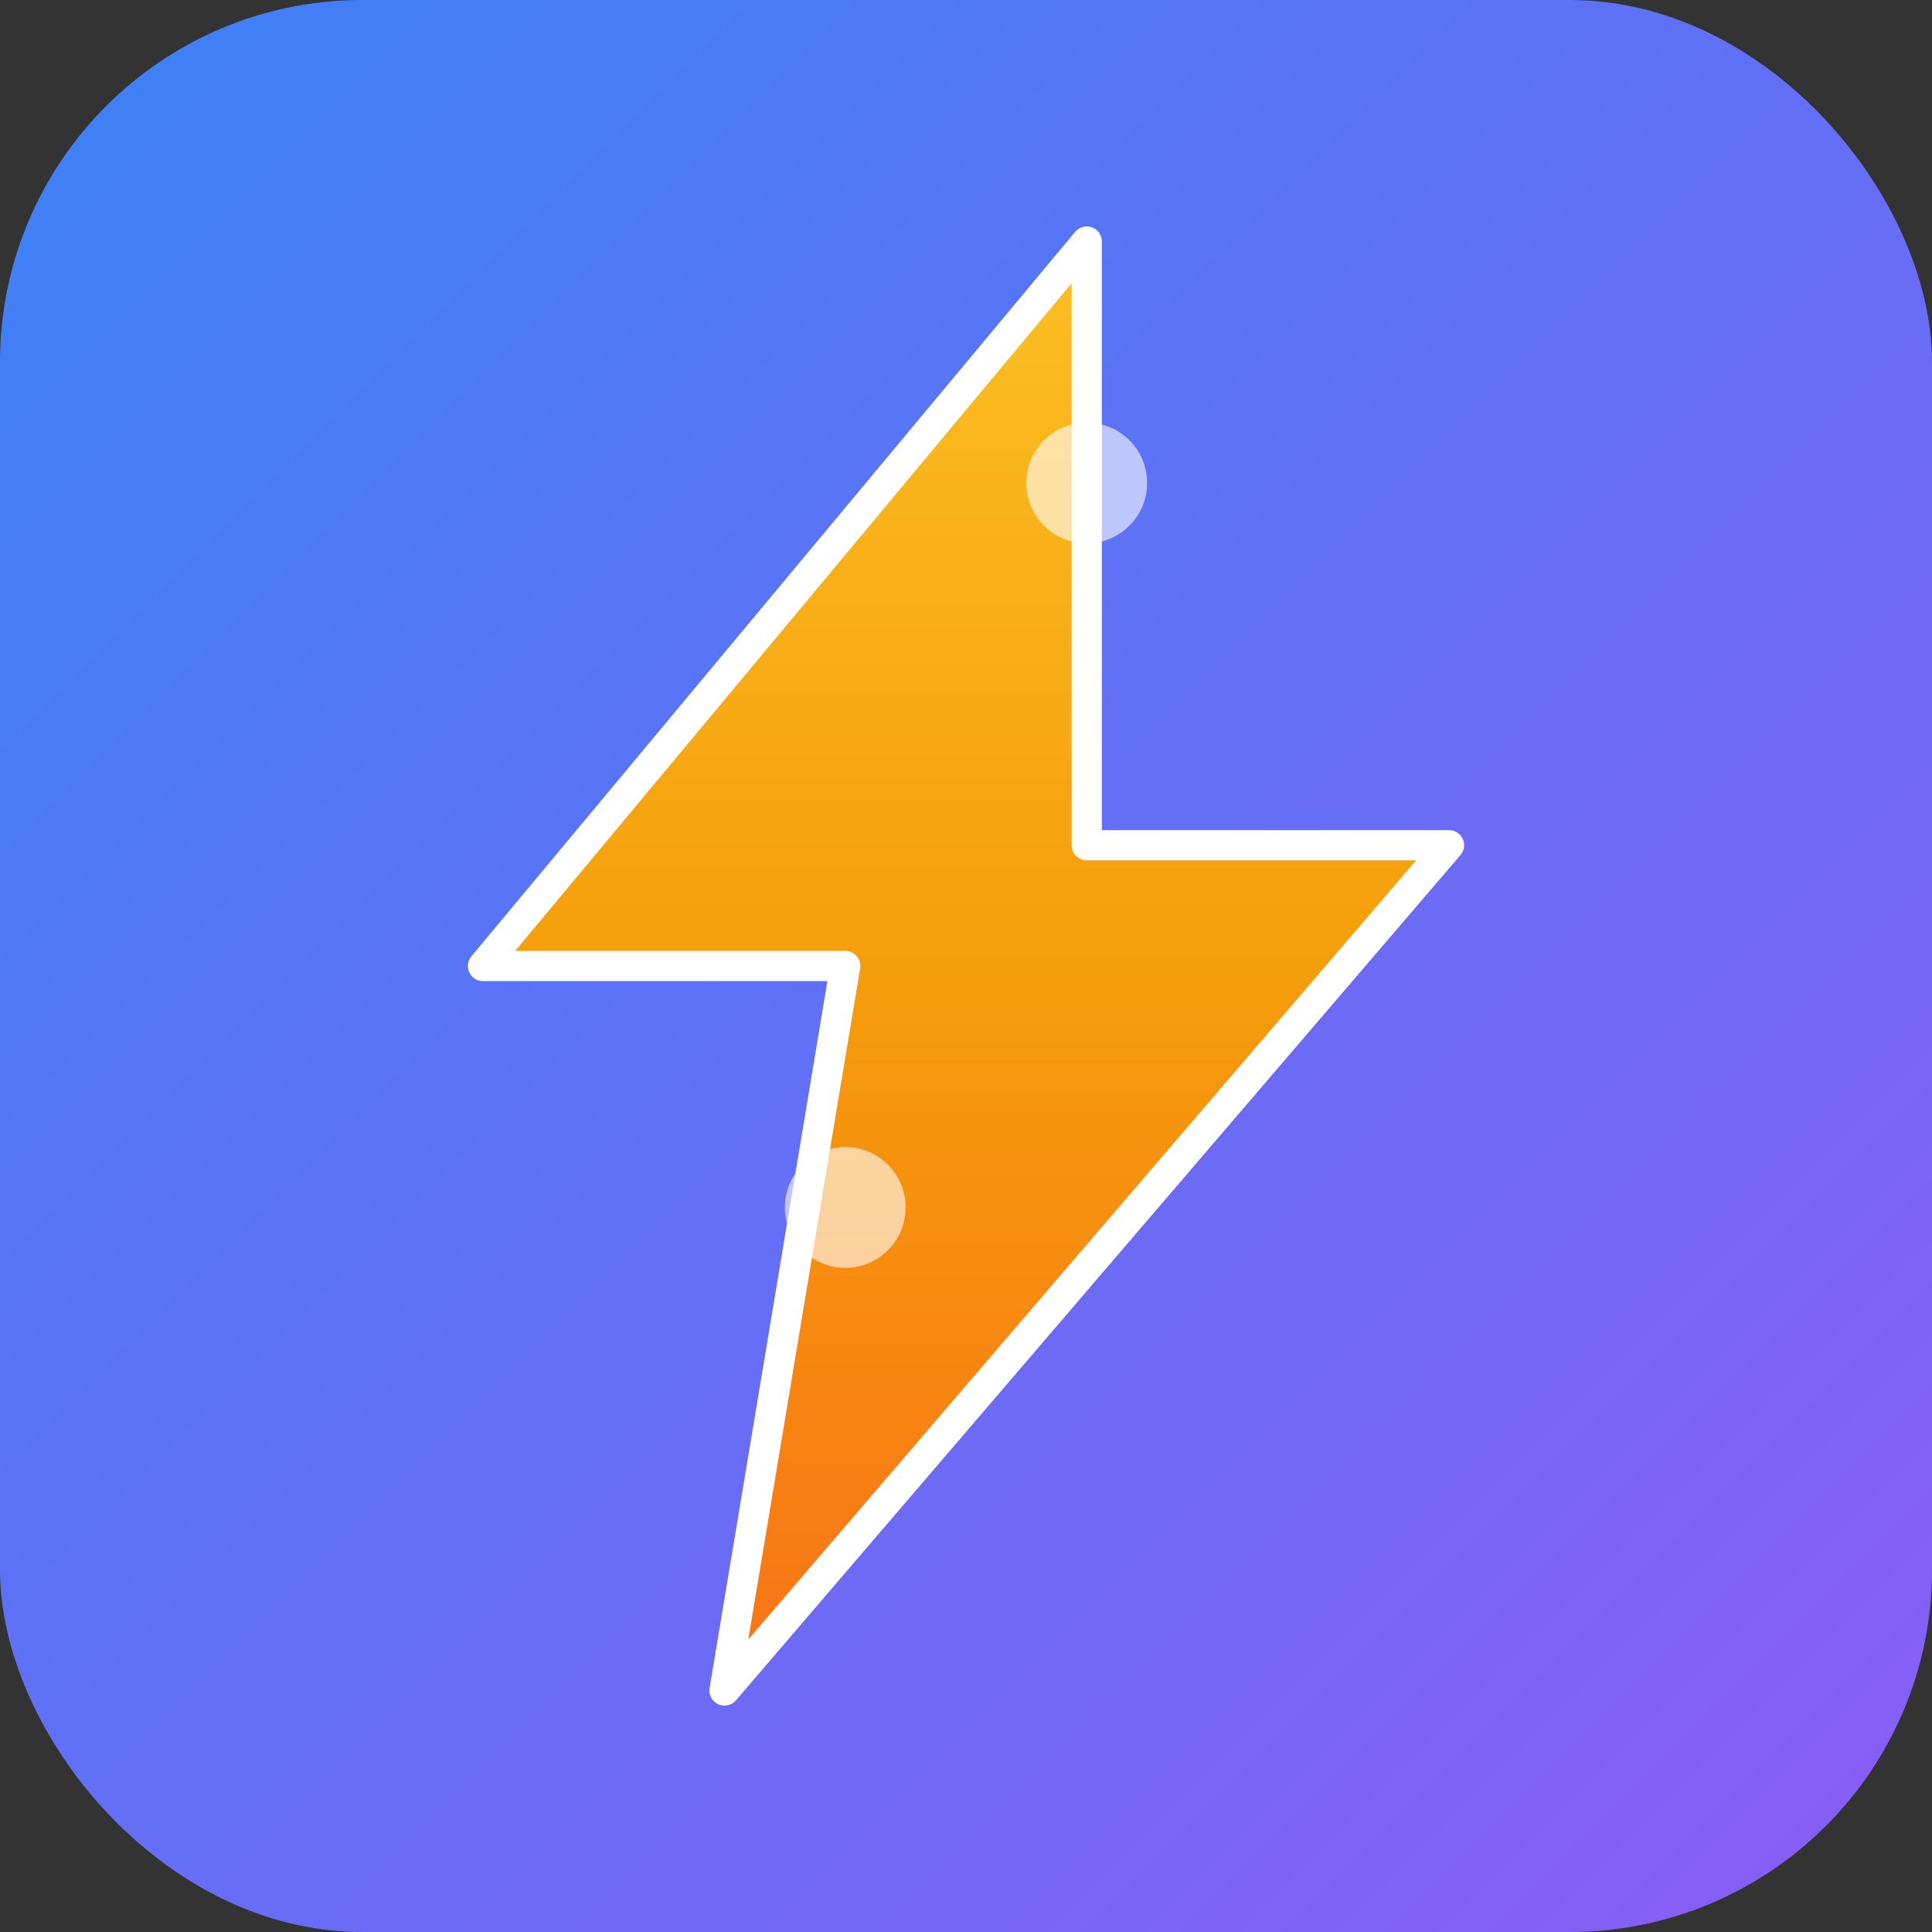 <svg width="32" height="32" viewBox="0 0 32 32" fill="none" xmlns="http://www.w3.org/2000/svg">
  <rect x="0" y="0" width="32" height="32" fill="#333333" stroke="none"/>
  <!-- Gradient definitions -->
  <defs>
    <linearGradient id="iconGradient" x1="0%" y1="0%" x2="100%" y2="100%">
      <stop offset="0%" style="stop-color:#3b82f6;stop-opacity:1" />
      <stop offset="100%" style="stop-color:#8b5cf6;stop-opacity:1" />
    </linearGradient>
    <linearGradient id="boltGradient" x1="50%" y1="0%" x2="50%" y2="100%">
      <stop offset="0%" style="stop-color:#fbbf24;stop-opacity:1" />
      <stop offset="50%" style="stop-color:#f59e0b;stop-opacity:1" />
      <stop offset="100%" style="stop-color:#f97316;stop-opacity:1" />
    </linearGradient>
  </defs>
  
  <!-- Rounded rectangle background with gradient -->
  <rect width="32" height="32" rx="6" fill="url(#iconGradient)" />
  
  <!-- Modern Lightning Bolt (Zap) -->
  <path d="M18 4L8 16H14L12 28L24 14H18L18 4Z" 
        fill="url(#boltGradient)" 
        stroke="white" 
        stroke-width="0.5" 
        stroke-linejoin="round" />
  
  <!-- Glow effect circles for energy -->
  <circle cx="18" cy="8" r="1" fill="white" opacity="0.6" />
  <circle cx="14" cy="20" r="1" fill="white" opacity="0.6" />
</svg>
